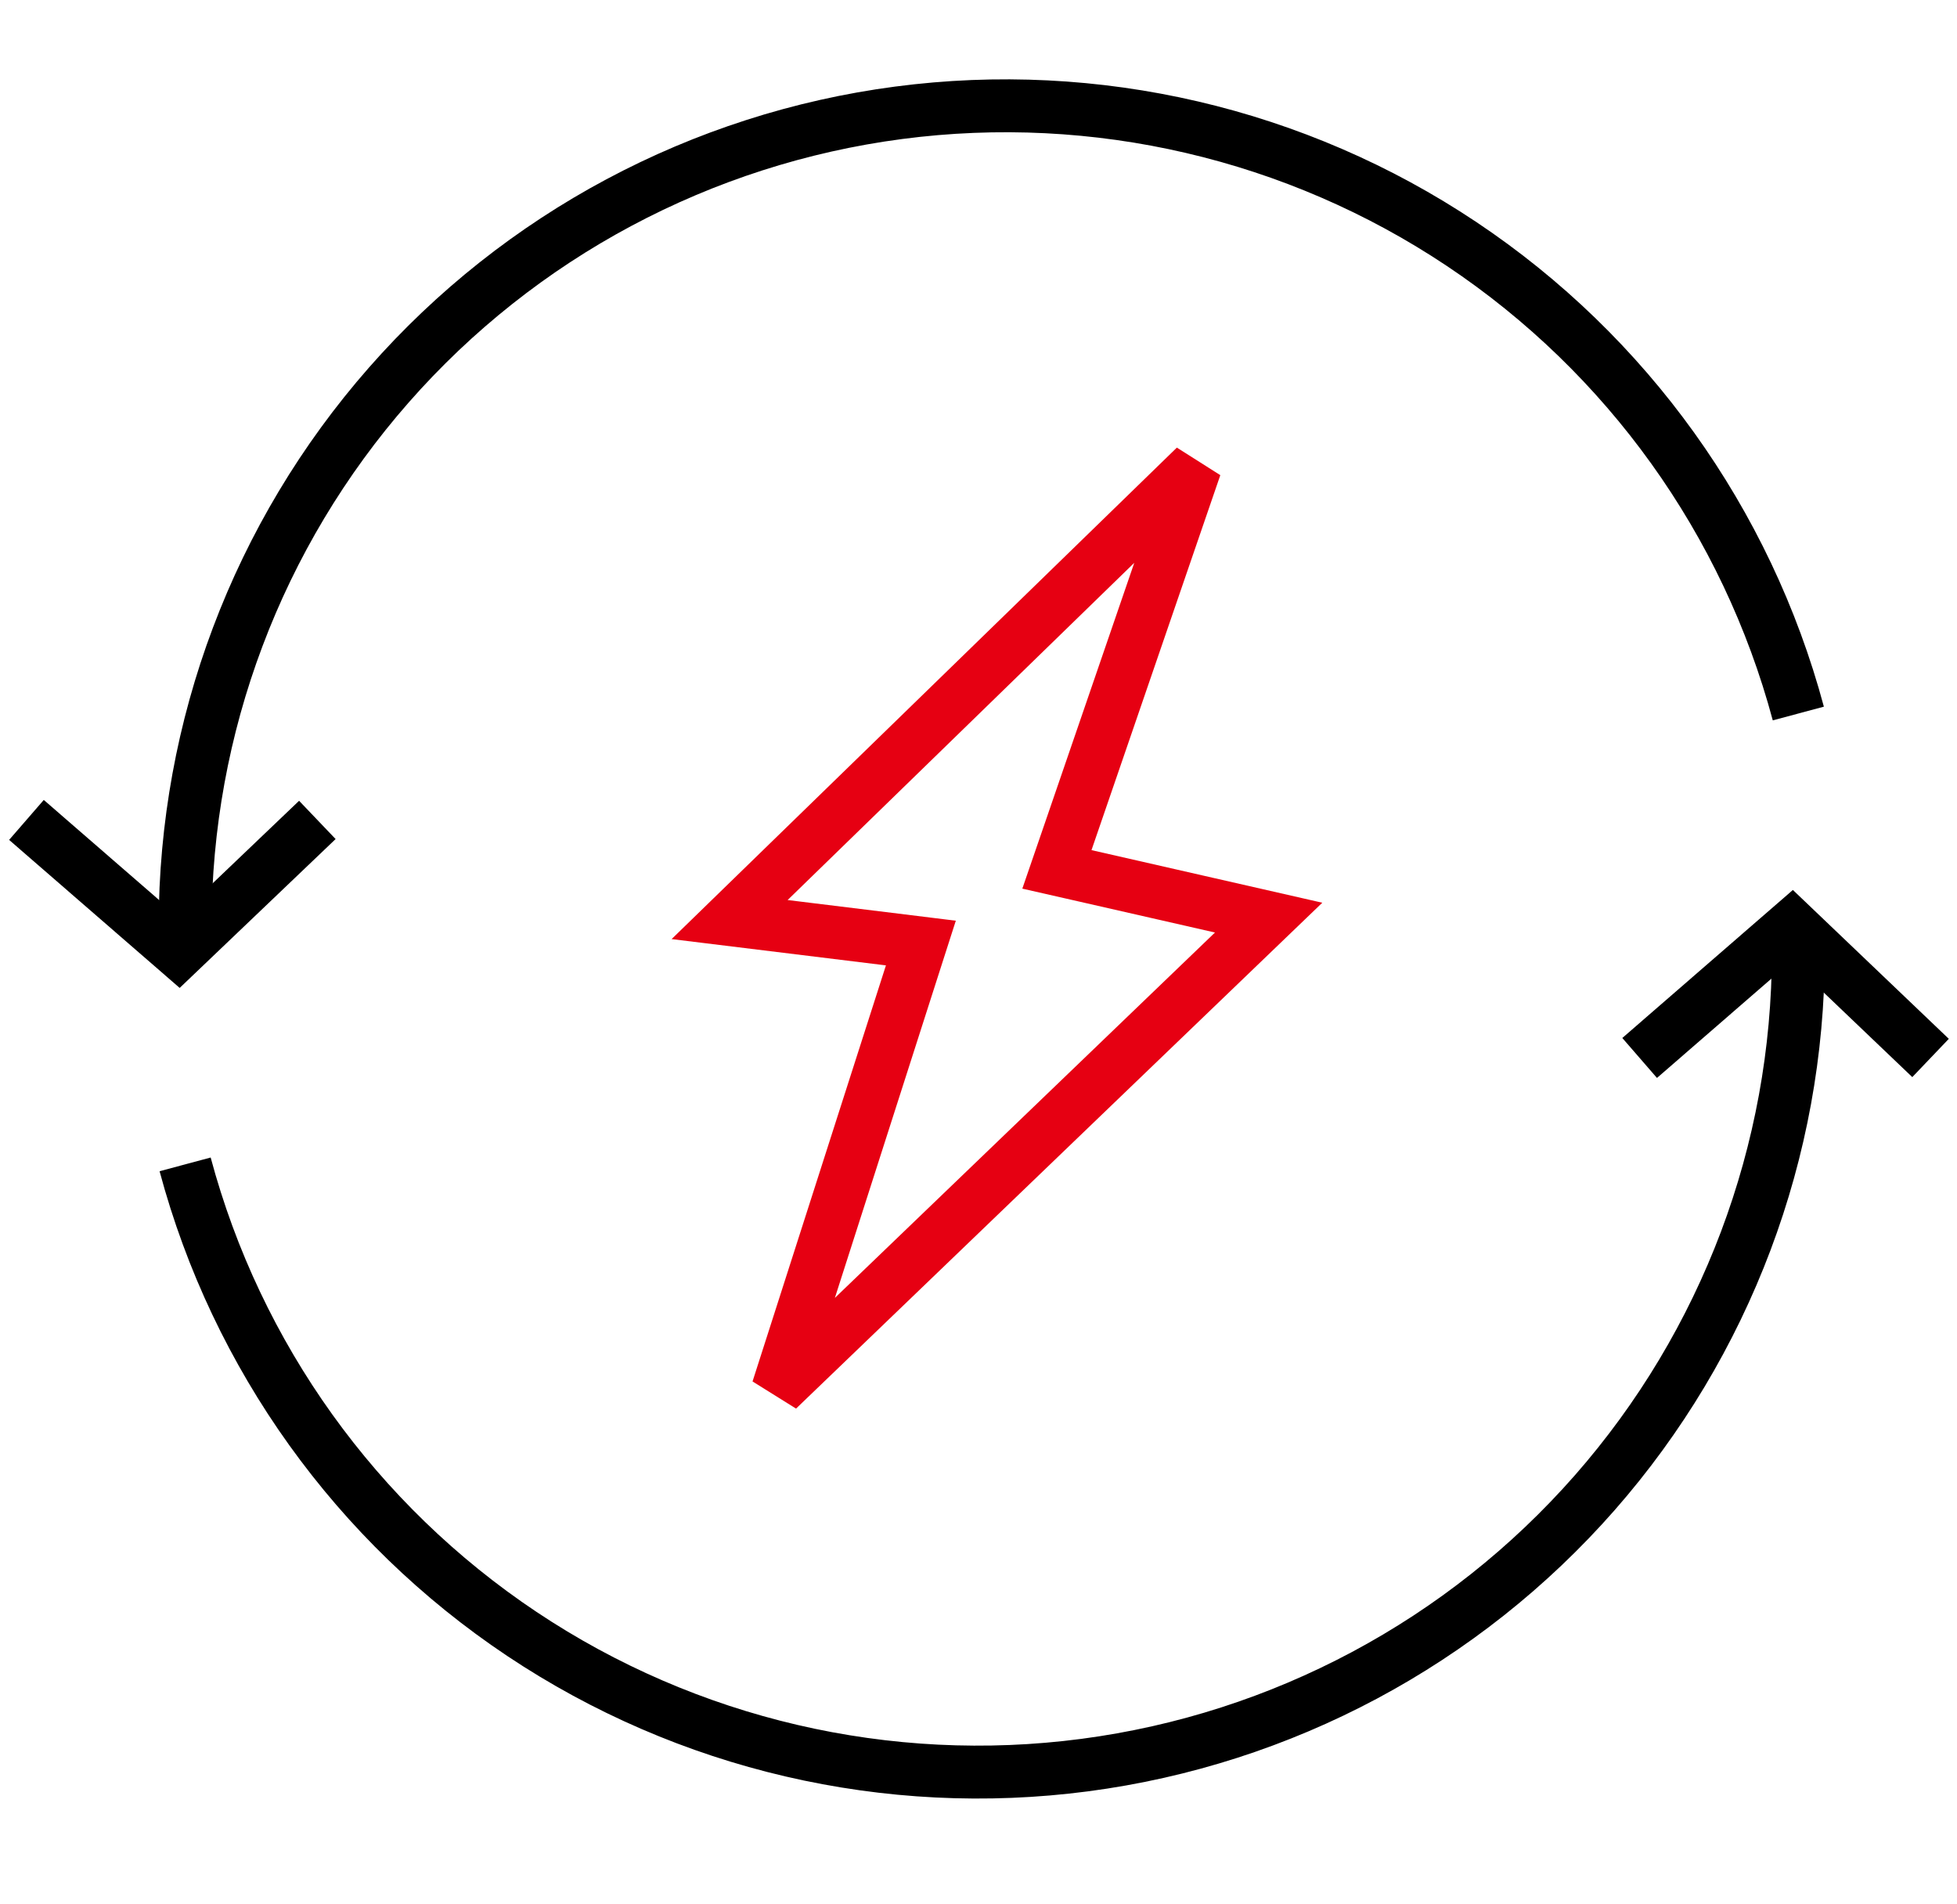 <svg width="74" height="72" viewBox="0 0 74 72" fill="none" xmlns="http://www.w3.org/2000/svg">
<path d="M7 35C7 27.479 9.737 20.215 14.7 14.56C19.663 8.906 26.515 5.247 33.979 4.265C41.442 3.284 49.008 5.046 55.267 9.225C61.526 13.403 66.052 19.712 68 26.977" stroke="black" stroke-width="2"/>
<path d="M68 36C68 43.521 65.263 50.785 60.3 56.44C55.337 62.094 48.485 65.753 41.021 66.735C33.558 67.716 25.992 65.954 19.733 61.776C13.474 57.597 8.948 51.288 7 44.023" stroke="black" stroke-width="2"/>
<path d="M41.051 33.117L47.971 34.694L29.408 52.536L34.452 36.805L34.821 35.655L33.622 35.507L27.589 34.767L45.198 17.64L40.327 31.817L39.965 32.87L41.051 33.117Z" stroke="#E60012" stroke-width="2"/>
<path d="M62 40L67.762 35L73 40" stroke="black" stroke-width="2"/>
<path d="M1 31L6.762 36L12 31" stroke="black" stroke-width="2"/>
</svg>
